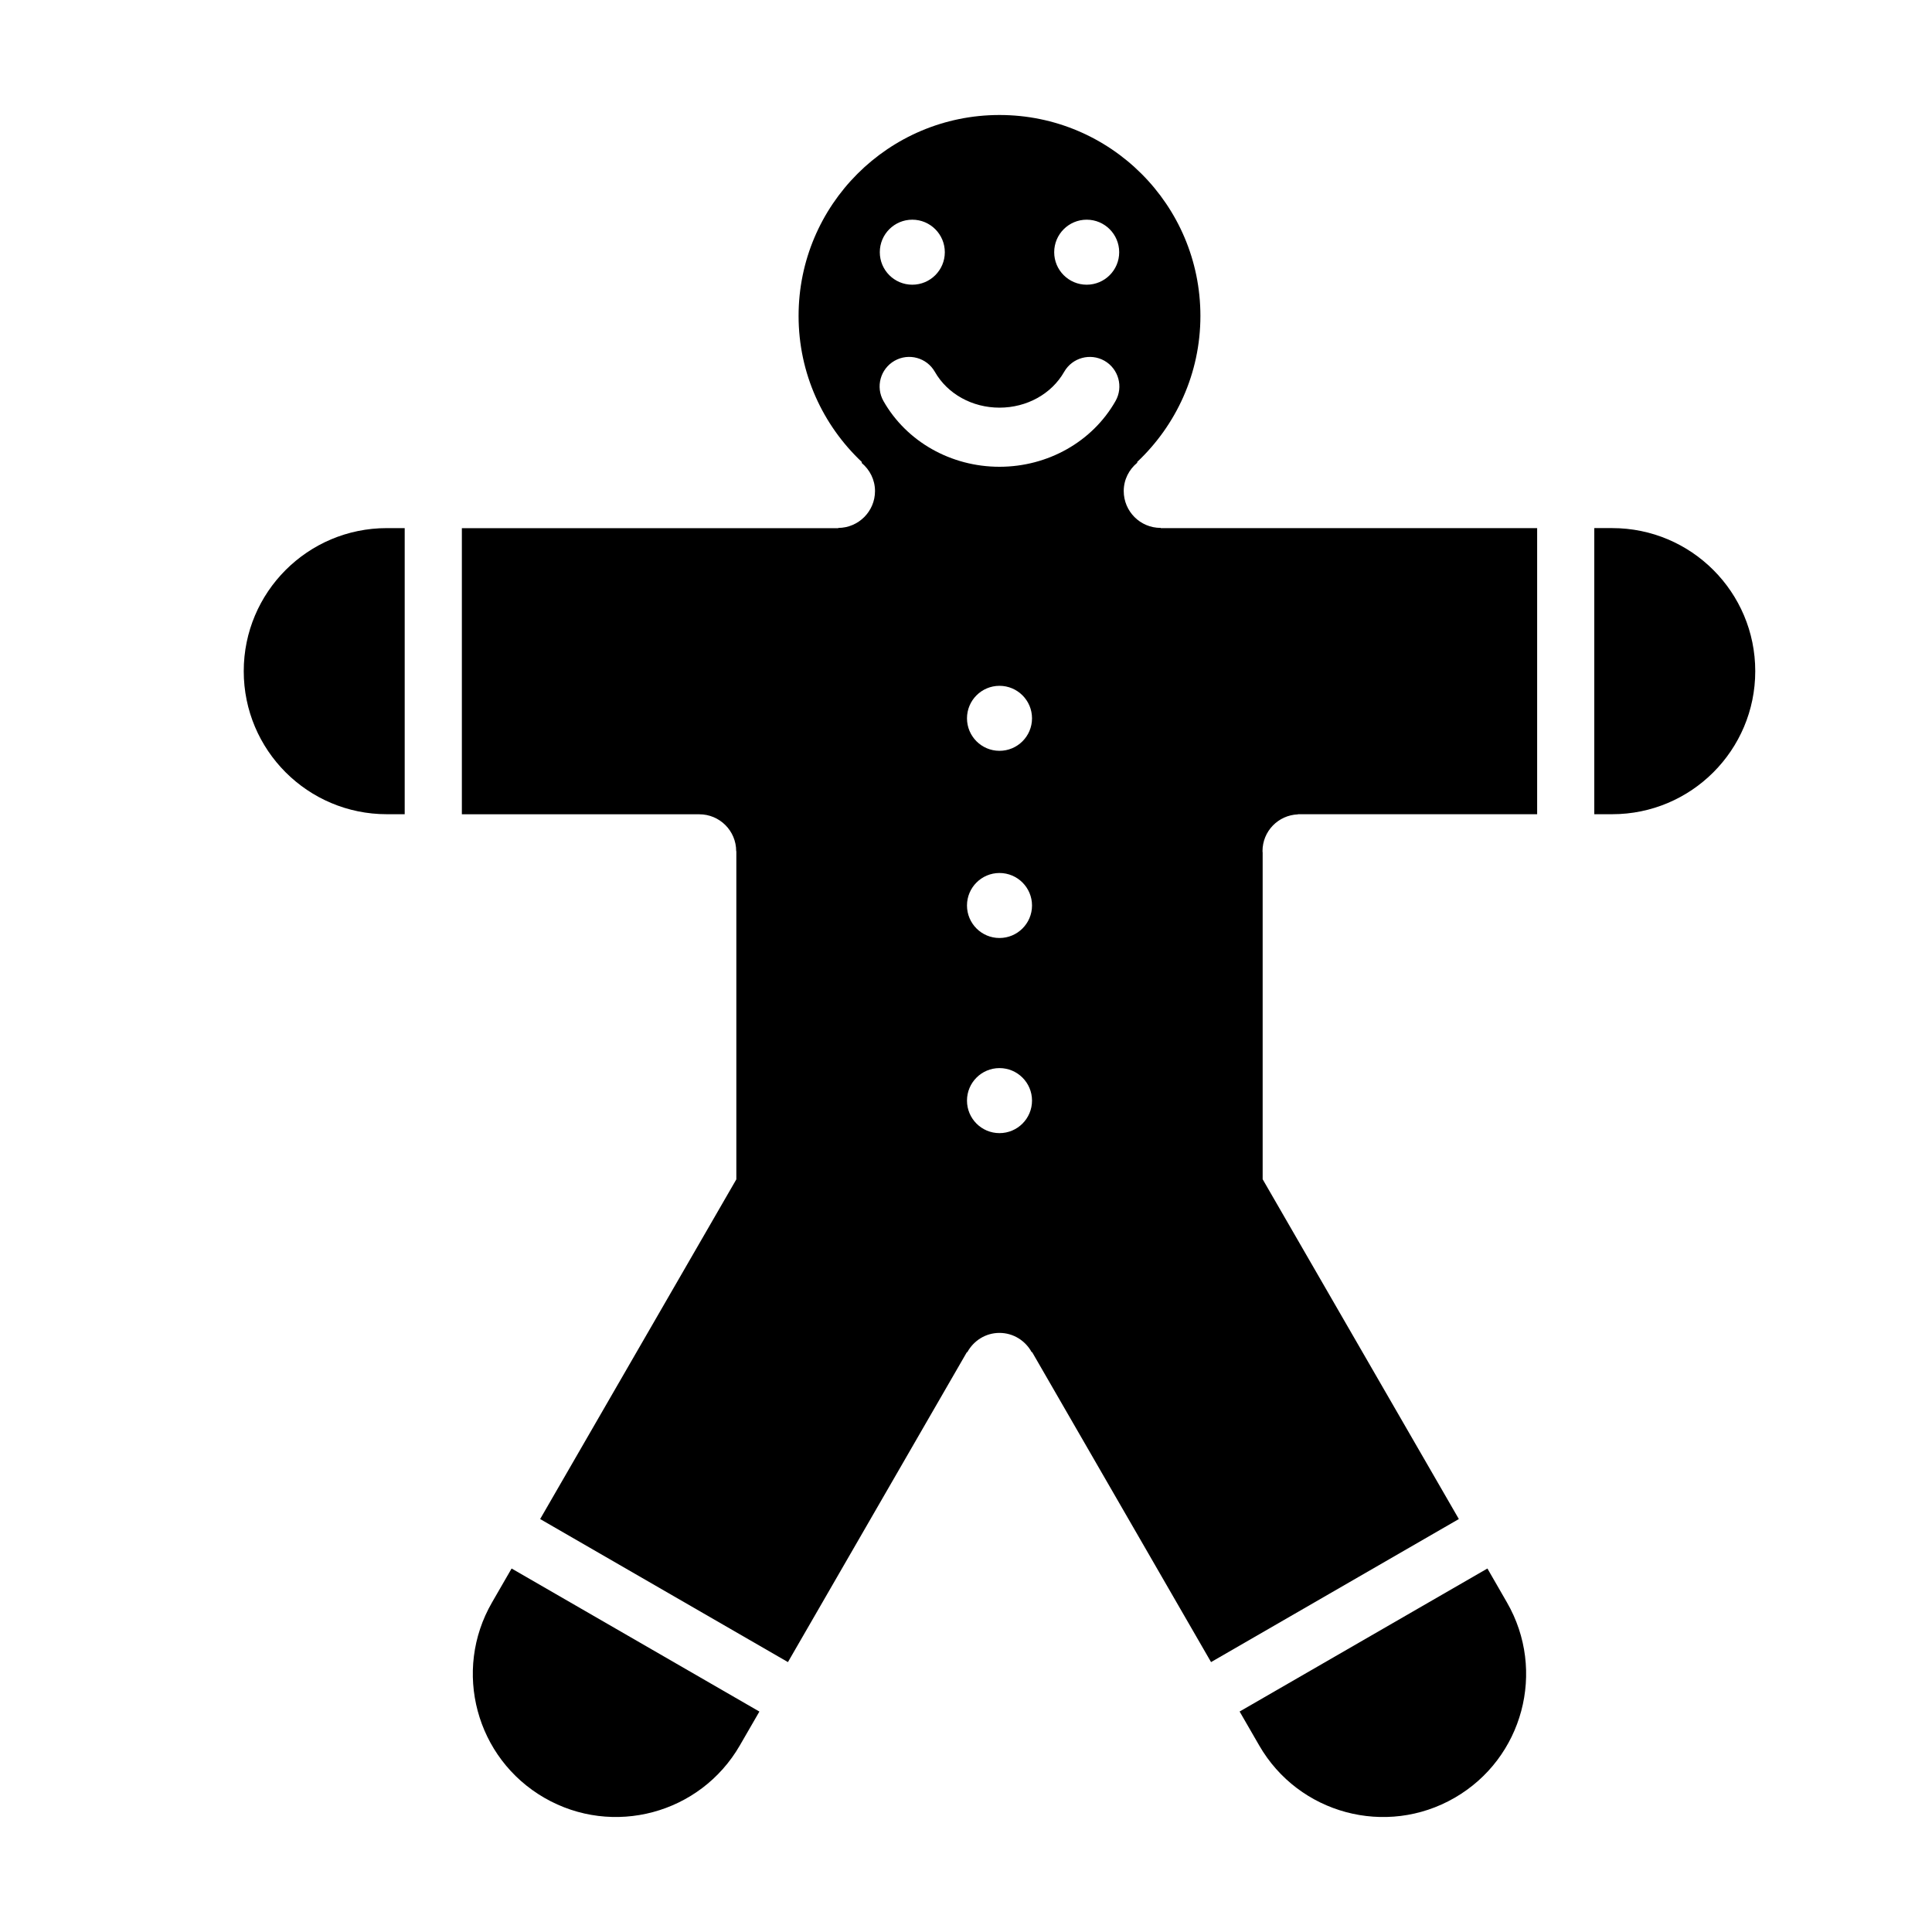 <?xml version="1.0" encoding="UTF-8"?>
<!-- The Best Svg Icon site in the world: iconSvg.co, Visit us! https://iconsvg.co -->
<svg fill="#000000" width="800px" height="800px" version="1.1" viewBox="144 144 512 512" xmlns="http://www.w3.org/2000/svg">
 <g>
  <path d="m279.58 559.67-5.188 8.988c-10.48 18.133-4.262 41.312 13.871 51.781 18.137 10.469 41.324 4.254 51.797-13.879l5.188-8.977z"/>
  <path d="m251.25 359.78v-75.824h-4.75c-20.938 0-37.906 16.977-37.906 37.91 0 20.934 16.969 37.91 37.906 37.91z"/>
  <path d="m530.61 546.56-51.992-90.047v-86.523c-0.004-0.156-0.039-0.293-0.039-0.441 0-5.266 4.16-9.527 9.383-9.73v-0.035h63.398v-75.824h-99.754v-0.066c-0.004 0-0.02 0.004-0.039 0.004-5.394 0-9.766-4.375-9.766-9.766 0-3.039 1.41-5.707 3.578-7.496v-0.223c10.289-9.707 16.742-23.438 16.742-38.691 0-29.406-23.84-53.246-53.246-53.246-29.402 0-53.242 23.836-53.242 53.246 0 15.262 6.457 28.988 16.746 38.699v0.289c2.125 1.789 3.508 4.434 3.508 7.43 0 5.375-4.359 9.738-9.734 9.766v0.066h-99.754v75.824h62.93c5.394 0 9.77 4.375 9.77 9.766h0.039v86.977l-51.992 90.023 65.668 37.91 47.418-82.133h0.121c1.656-3.027 4.828-5.106 8.52-5.106s6.871 2.074 8.535 5.106h0.125l47.41 82.133zm-98.625-344.34c4.758 0 8.613 3.863 8.613 8.621s-3.859 8.609-8.613 8.609c-4.758 0-8.613-3.859-8.613-8.609 0-4.758 3.852-8.621 8.613-8.621zm-46.219 0c4.758 0 8.621 3.863 8.621 8.621s-3.863 8.609-8.621 8.609-8.609-3.859-8.609-8.609c-0.004-4.758 3.848-8.621 8.609-8.621zm23.109 242.07c-4.758 0-8.613-3.859-8.613-8.621 0-4.758 3.859-8.613 8.613-8.613 4.758 0 8.621 3.859 8.621 8.613 0 4.762-3.863 8.621-8.621 8.621zm0-51.711c-4.758 0-8.613-3.859-8.613-8.613 0-4.758 3.859-8.613 8.613-8.613 4.758 0 8.621 3.859 8.621 8.613s-3.863 8.613-8.621 8.613zm0-49.605c-4.758 0-8.613-3.859-8.613-8.613 0-4.758 3.859-8.613 8.613-8.613 4.758 0 8.621 3.859 8.621 8.613s-3.863 8.613-8.621 8.613zm30.738-92.676c-6.109 10.734-17.891 17.402-30.746 17.402-12.844 0-24.621-6.664-30.73-17.402-2.141-3.758-0.836-8.535 2.926-10.688 3.762-2.137 8.543-0.836 10.688 2.934 3.336 5.856 9.895 9.488 17.121 9.488 7.246 0 13.801-3.633 17.141-9.488 2.141-3.762 6.922-5.066 10.688-2.934 3.746 2.152 5.059 6.93 2.914 10.688z"/>
  <path d="m571.25 283.95h-4.746v75.824h4.746c20.945 0 37.91-16.977 37.91-37.91 0.008-20.934-16.969-37.914-37.91-37.914z"/>
  <path d="m538.18 559.67-65.668 37.902 5.188 8.988c10.461 18.137 33.66 24.355 51.785 13.879 18.137-10.469 24.336-33.656 13.871-51.781z"/>
 </g>
</svg>